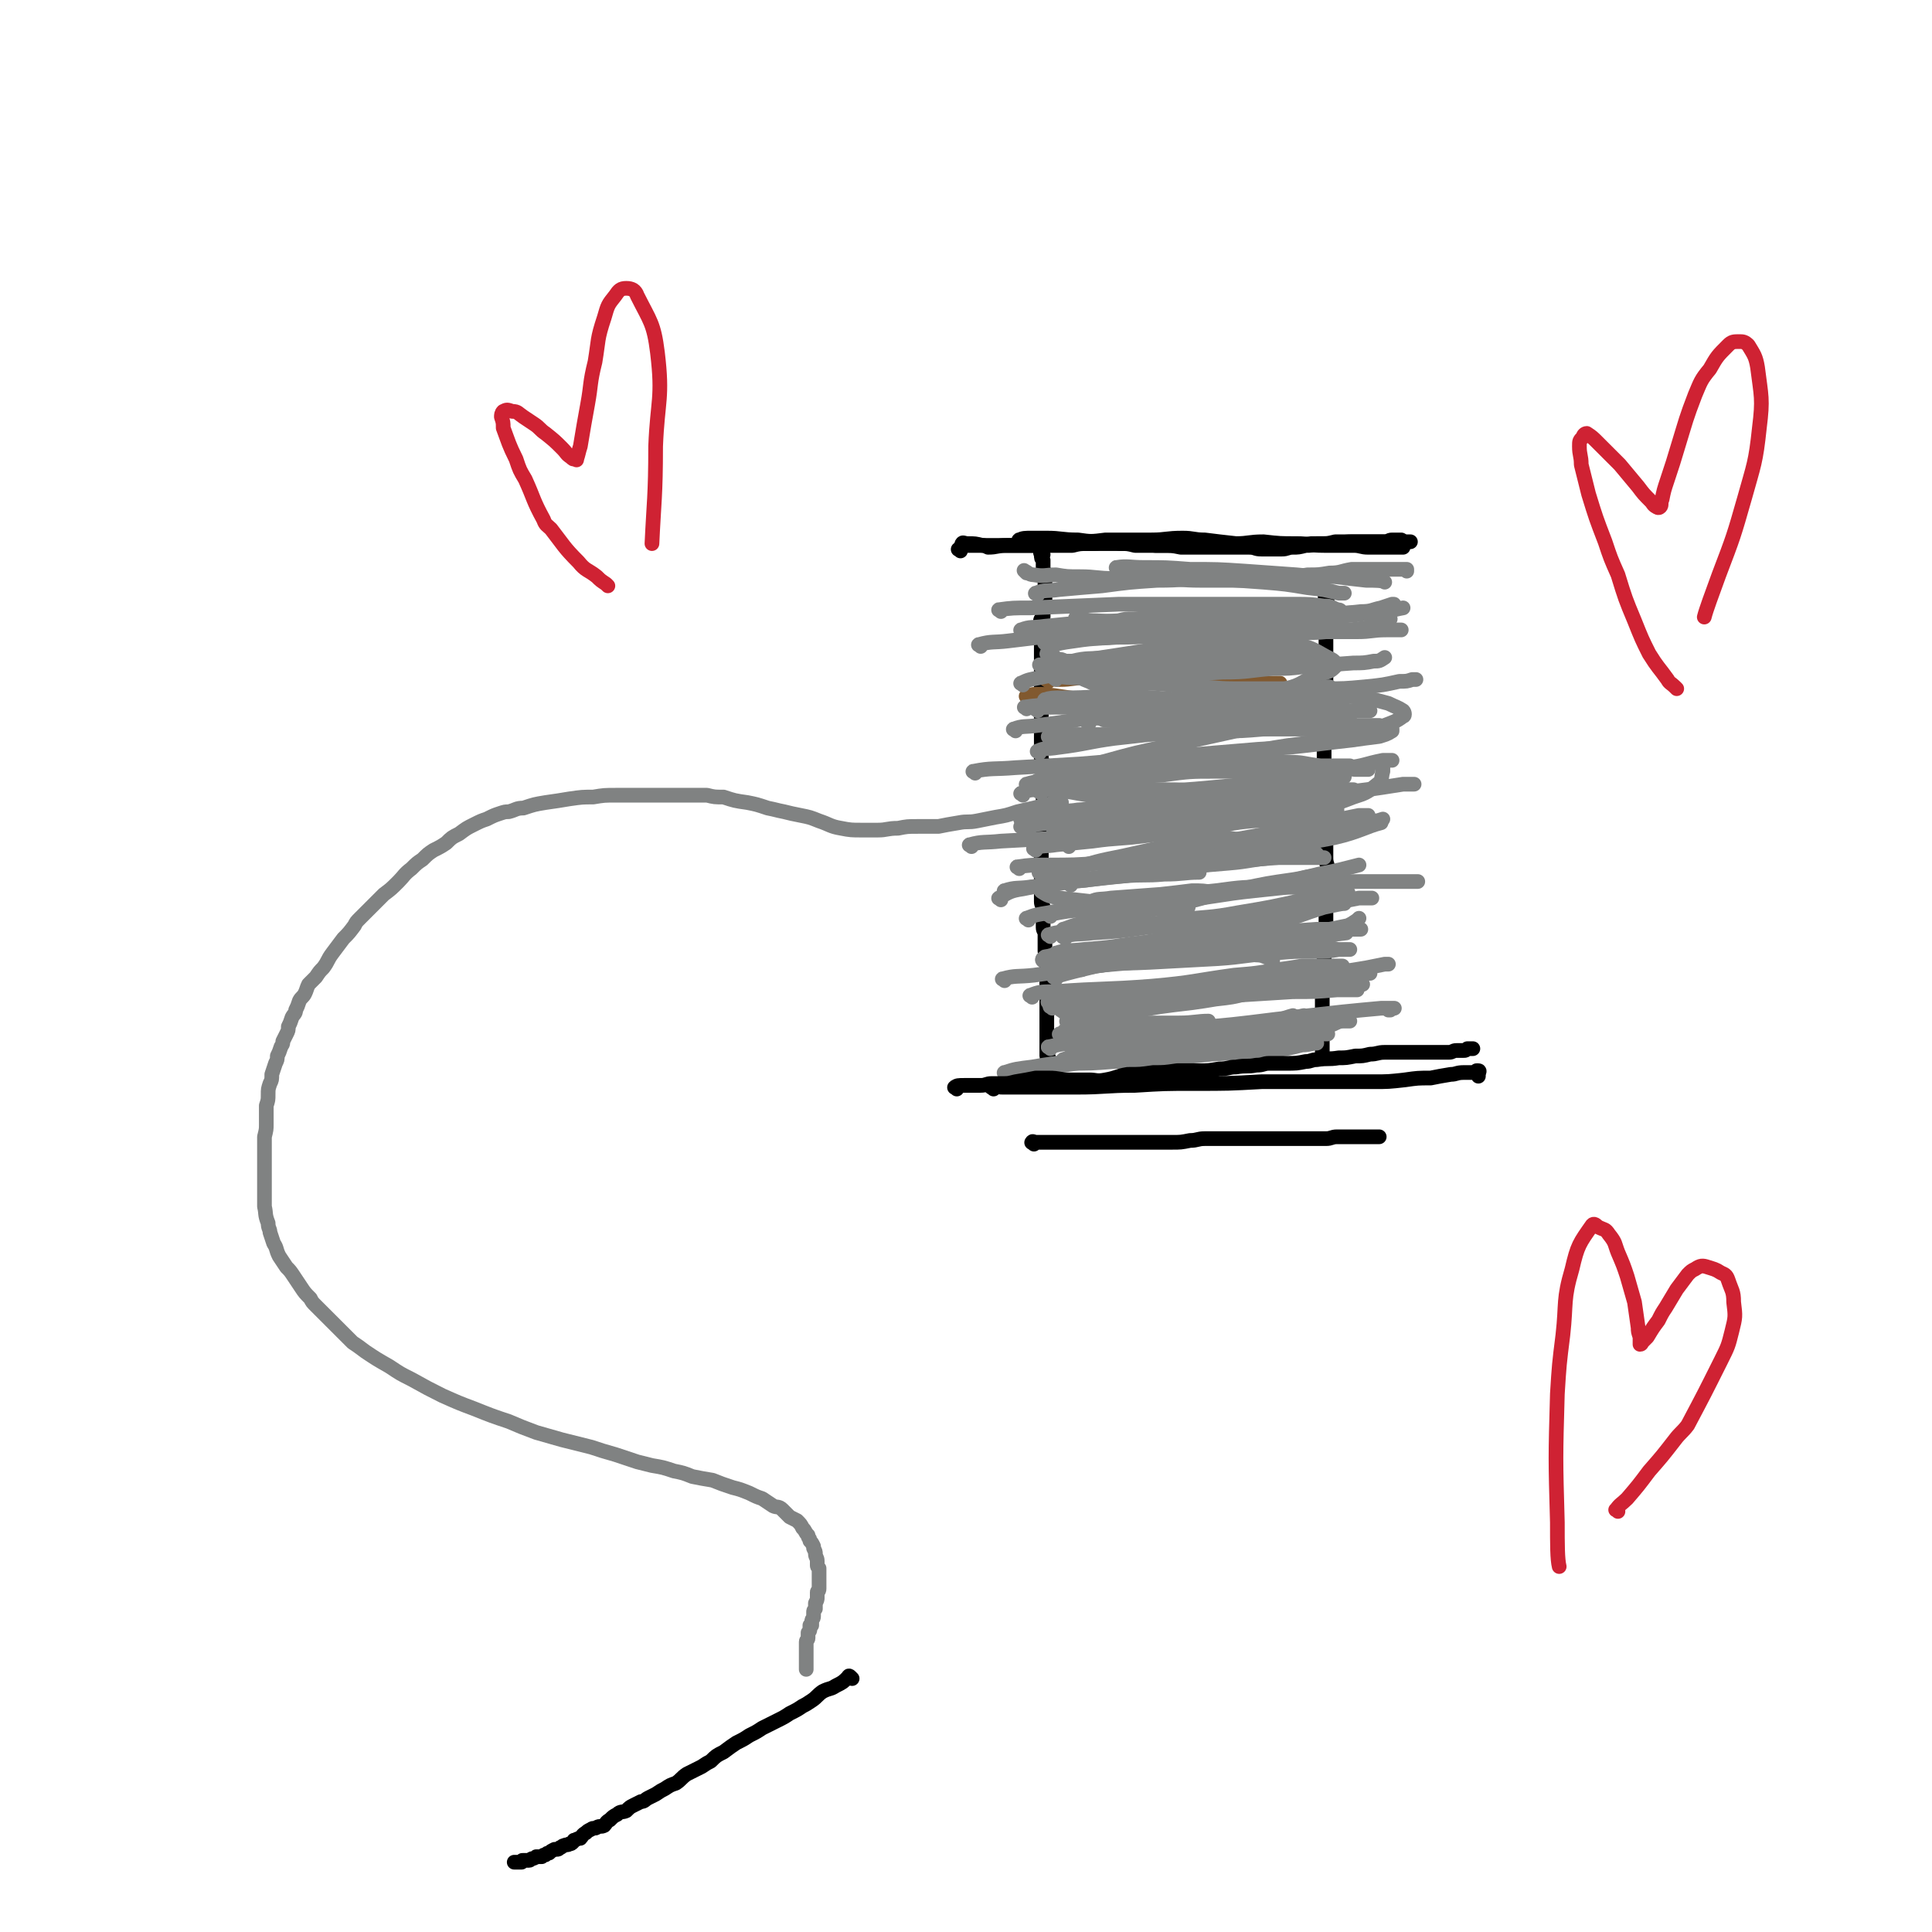 <svg viewBox='0 0 1052 1052' version='1.1' xmlns='http://www.w3.org/2000/svg' xmlns:xlink='http://www.w3.org/1999/xlink'><g fill='none' stroke='#000000' stroke-width='8' stroke-linecap='round' stroke-linejoin='round'><path d='M523,300c-1,-1 -2,-1 -1,-1 1,-1 2,-2 4,-2 1,0 1,0 3,0 3,0 3,0 6,0 4,0 4,0 7,0 3,0 3,0 6,0 2,0 2,0 4,0 3,0 3,0 6,0 4,0 4,0 8,0 2,0 2,0 5,0 3,0 3,0 6,0 3,0 3,0 7,0 4,-1 4,-1 9,-1 4,0 4,0 9,-1 4,0 4,0 8,1 4,0 4,0 8,1 4,0 4,0 8,0 4,0 4,0 7,0 5,0 5,0 10,1 3,0 3,0 7,0 2,0 2,0 3,0 4,0 4,0 8,0 4,0 4,0 8,0 3,0 3,0 6,0 2,0 2,0 5,0 4,0 3,1 7,1 2,0 2,0 5,0 3,0 3,0 6,0 3,0 3,-1 6,-1 3,0 3,0 7,-1 3,0 3,0 6,-1 1,0 1,0 3,0 3,0 3,0 7,-1 2,0 2,0 4,0 2,0 2,0 4,0 2,0 2,0 4,0 2,0 2,0 3,0 2,0 2,0 4,0 2,0 2,0 3,0 1,0 1,0 2,0 2,0 2,0 4,0 1,0 1,-1 3,-1 0,0 1,0 1,0 1,0 1,0 2,0 1,0 2,0 2,0 '/><path d='M568,302c-1,-1 -1,-2 -1,-1 -1,0 0,0 0,1 0,2 0,2 1,3 0,1 0,1 0,2 0,1 0,2 0,2 0,2 1,2 1,3 0,1 0,1 0,2 0,1 0,1 0,2 0,0 0,0 0,0 0,1 0,1 0,3 0,0 0,0 0,1 0,2 0,2 0,3 0,0 0,0 0,1 0,1 0,1 0,2 0,0 0,0 0,1 0,1 -1,1 -1,2 0,0 0,1 0,1 0,1 0,1 0,1 0,1 0,1 0,2 0,0 0,0 0,1 0,0 0,0 0,1 0,0 0,0 0,1 0,1 -1,0 -1,1 -1,1 0,2 0,3 0,0 0,0 0,1 0,1 0,1 0,1 0,1 0,1 0,2 0,0 0,0 0,1 0,0 0,0 0,0 0,1 0,1 0,1 0,1 0,1 0,1 0,1 0,1 0,2 0,1 0,1 0,3 0,0 0,0 0,0 0,1 0,1 0,2 0,0 0,0 0,0 0,1 0,1 0,3 0,0 0,0 0,1 0,1 0,1 0,2 0,0 0,0 0,1 0,1 0,1 0,2 0,1 0,1 0,2 0,0 0,0 0,1 0,2 0,2 0,4 0,1 0,1 0,2 0,1 0,1 0,3 0,0 0,0 0,1 0,2 0,2 0,4 0,1 0,1 0,2 0,0 0,0 0,1 0,1 0,1 0,3 0,0 0,0 0,1 0,1 0,1 0,2 0,1 0,1 0,2 0,1 0,1 0,2 0,1 0,1 0,2 0,0 0,0 0,1 0,1 0,1 0,2 0,1 0,1 0,2 0,1 0,1 0,2 0,0 0,0 0,1 0,1 0,1 0,2 0,1 0,1 0,2 0,0 0,0 0,1 0,1 0,1 0,2 0,0 0,0 0,1 0,1 0,1 0,2 0,1 0,1 0,1 1,1 1,1 1,3 0,0 0,0 0,1 0,1 0,1 0,3 0,0 0,0 0,1 0,1 0,1 0,2 0,2 0,2 0,4 0,2 0,2 0,3 0,2 0,2 0,4 0,1 0,1 0,3 0,2 0,2 0,3 0,2 0,2 0,3 0,2 0,2 0,4 0,1 0,1 0,3 0,1 0,1 0,2 0,2 -1,2 -1,3 0,2 0,2 0,3 0,1 0,1 0,2 0,2 0,2 0,3 0,2 0,2 0,3 0,2 0,2 0,4 0,1 0,1 0,3 0,2 0,2 0,3 0,2 0,2 0,4 0,1 0,1 0,3 0,2 0,2 0,4 0,1 0,1 0,3 0,2 1,2 1,3 0,2 0,2 0,4 0,2 0,2 0,4 0,1 0,1 0,3 0,2 1,2 1,3 0,2 0,2 0,4 0,1 0,2 0,3 0,1 0,1 0,3 1,1 1,1 1,3 0,2 0,2 0,3 0,1 0,1 0,2 0,2 0,2 0,3 0,1 0,1 0,2 0,2 0,2 0,3 0,1 0,1 0,2 0,1 0,1 0,3 0,1 0,1 0,2 0,1 0,1 0,2 0,2 0,2 0,3 0,1 0,1 0,3 0,0 0,0 0,1 0,1 0,1 0,3 0,1 0,1 0,2 0,1 0,1 0,2 0,1 0,1 0,2 0,1 0,1 0,2 0,1 0,1 0,3 0,1 0,1 0,1 0,1 0,1 0,2 0,1 0,1 0,2 0,1 0,1 0,3 0,1 0,1 0,2 0,0 0,0 0,1 0,1 1,1 1,1 0,1 0,1 0,2 0,1 0,1 0,1 0,1 1,0 1,1 1,1 0,1 0,2 0,0 0,0 0,0 0,1 0,1 0,1 0,1 1,1 1,1 0,1 0,1 0,1 '/><path d='M563,623c-1,-1 -2,-1 -1,-1 0,-1 1,0 2,0 2,0 2,0 3,0 2,0 2,0 4,0 2,0 2,0 4,0 2,0 2,0 4,0 2,0 2,0 5,0 2,0 2,0 4,0 2,0 2,0 5,0 3,0 3,0 5,0 5,0 5,0 10,0 4,0 4,0 8,0 3,0 3,0 7,0 3,0 3,0 6,0 4,0 4,0 9,0 5,0 5,0 10,-1 4,0 4,-1 8,-1 3,0 3,0 6,0 3,0 3,0 6,0 3,0 3,0 6,0 4,0 4,0 7,0 3,0 3,0 7,0 3,0 3,0 7,0 3,0 3,0 6,0 4,0 4,0 8,0 3,0 3,0 7,0 3,0 3,0 6,0 3,0 3,-1 6,-1 3,0 3,0 6,0 2,0 2,0 5,0 2,0 2,0 4,0 1,0 1,0 3,0 1,0 1,0 2,0 1,0 1,0 2,0 1,0 1,0 1,0 '/><path d='M723,325c-1,-1 -1,-2 -1,-1 -1,1 0,2 0,5 0,7 0,7 0,14 0,7 0,7 0,13 0,6 0,6 0,13 0,4 0,4 -1,8 0,6 0,6 0,12 0,4 0,4 0,8 0,4 0,4 0,8 0,4 0,4 0,8 0,3 0,3 0,7 0,5 0,5 0,10 0,5 1,5 1,9 0,3 0,3 0,5 0,4 0,4 0,8 0,3 0,3 0,6 0,4 0,4 0,8 0,3 0,3 1,6 0,3 0,3 0,6 0,3 0,3 0,6 0,2 0,2 0,3 0,3 0,3 0,6 -1,1 -1,1 -1,3 0,1 0,1 0,3 0,2 0,2 0,3 0,2 0,2 0,4 0,1 0,1 0,3 0,1 0,1 0,3 0,1 0,1 0,3 0,2 -1,1 -1,3 0,2 0,2 0,4 0,1 0,1 0,3 -1,2 -1,2 -1,4 0,1 0,1 0,2 0,2 0,2 0,3 0,2 0,2 0,4 0,2 0,2 0,3 0,2 0,2 0,4 0,1 0,1 0,2 0,2 0,2 0,5 0,1 0,1 0,2 0,1 0,1 0,2 0,2 0,2 0,4 0,1 0,1 0,2 0,2 0,2 0,4 0,1 0,1 0,2 0,1 0,1 0,2 0,1 0,1 0,2 0,1 0,1 0,2 0,1 0,2 0,2 0,1 -1,0 -1,0 '/></g>
<g fill='none' stroke='#81592F' stroke-width='8' stroke-linecap='round' stroke-linejoin='round'><path d='M571,371c-1,-1 -2,-1 -1,-1 2,-1 3,0 7,0 7,0 7,-1 14,-1 4,0 4,0 9,0 9,-1 9,-1 18,-1 6,-1 6,-1 13,-1 9,0 10,0 19,0 7,0 7,1 15,2 5,0 5,0 9,1 3,0 3,1 7,1 3,1 3,1 6,1 3,0 3,0 6,0 1,0 1,0 3,0 0,0 1,0 1,0 '/><path d='M560,380c-1,-1 -2,-1 -1,-1 3,-1 4,-1 8,-1 12,1 12,2 25,3 9,0 9,-1 18,-1 10,0 10,1 19,1 8,0 8,0 15,0 7,1 7,2 14,2 6,0 6,0 11,0 4,0 4,0 9,0 4,0 4,-1 7,-1 3,0 3,0 6,0 2,0 2,0 3,0 1,1 2,1 2,2 '/></g>
<g fill='none' stroke='#808282' stroke-width='8' stroke-linecap='round' stroke-linejoin='round'><path d='M572,357c-1,-1 -1,-1 -1,-1 -1,-1 -1,0 -1,0 0,0 1,0 2,0 2,1 2,2 4,3 2,0 2,0 4,1 6,0 6,0 13,0 8,0 8,1 16,1 11,1 11,0 22,1 6,1 6,2 13,2 9,0 9,0 19,-1 7,-1 7,-2 14,-3 4,0 4,0 8,0 2,0 2,0 3,0 2,0 2,0 5,0 1,0 1,0 1,0 1,0 1,0 1,0 '/><path d='M575,370c-1,-1 -2,-1 -1,-1 4,-1 5,0 10,0 7,0 7,1 14,1 12,1 12,1 24,2 13,0 13,1 27,2 12,0 12,1 23,1 9,0 9,0 18,0 5,0 5,0 10,0 5,0 5,0 10,0 3,0 3,0 7,0 3,0 3,-1 5,-1 1,0 1,0 2,0 '/><path d='M570,382c-1,-1 -2,-1 -1,-1 3,-1 4,-1 9,-1 18,0 18,-1 35,-1 15,1 15,1 30,2 15,1 15,1 31,2 14,1 13,2 27,3 10,1 10,1 20,1 7,0 7,0 15,0 3,0 3,0 7,0 1,0 1,0 1,0 1,0 1,0 2,0 '/><path d='M572,402c-1,-1 -2,-1 -1,-1 3,-1 4,-1 9,-1 13,0 13,0 26,0 15,-1 15,-1 30,-1 15,0 15,0 29,-1 11,0 11,0 23,-1 9,-1 9,-1 17,-1 6,-1 6,0 12,-1 5,0 5,0 9,0 2,0 2,0 5,0 1,0 1,0 3,0 1,0 1,0 2,0 '/><path d='M566,410c-1,-1 -2,-1 -1,-1 4,-2 5,-1 11,-2 16,-2 16,-3 31,-5 9,-1 9,-1 18,-2 15,-1 15,-1 30,-2 14,0 14,0 28,-1 8,0 8,0 15,0 10,0 10,0 19,0 4,0 4,1 9,1 0,0 0,0 1,0 '/><path d='M593,394c-1,-1 -2,-1 -1,-1 3,-2 4,-2 8,-2 14,-1 14,-1 27,-1 13,-1 13,-1 27,-1 11,0 11,1 23,1 9,0 9,0 18,1 6,0 6,0 12,0 4,0 4,0 7,-1 1,0 2,0 2,0 '/><path d='M565,387c-1,-1 -2,-1 -1,-1 4,-1 5,-1 10,-1 9,0 9,0 17,-1 12,0 12,0 23,0 13,1 13,1 26,3 5,0 5,0 11,1 14,1 14,1 27,2 13,1 13,1 26,3 8,0 8,1 16,1 10,1 10,1 19,1 6,0 8,0 12,0 '/><path d='M560,428c-1,-1 -2,-1 -1,-1 6,-2 7,-1 14,-2 22,-3 21,-4 43,-6 16,-2 16,-1 32,-2 11,-1 11,0 23,-1 15,0 15,-1 30,-1 9,0 9,1 18,2 4,0 4,0 9,0 3,0 3,0 6,0 0,0 0,0 1,0 0,0 0,0 0,0 '/><path d='M557,433c-1,-1 -2,-1 -1,-1 4,-2 5,-2 11,-2 17,-1 17,0 35,0 16,0 16,0 32,0 9,0 9,0 19,1 17,1 17,1 33,4 7,0 7,1 14,2 7,1 7,1 15,2 3,1 3,1 7,2 0,0 1,0 1,0 '/><path d='M567,432c-1,-1 -2,-1 -1,-1 4,-2 5,-2 11,-3 11,-2 12,-2 23,-3 16,-2 16,-2 33,-3 15,-2 15,-2 29,-2 9,0 9,0 17,0 14,0 14,0 29,1 6,0 6,0 12,1 3,0 3,0 6,0 0,0 0,0 0,0 '/><path d='M618,419c-1,-1 -2,-1 -1,-1 6,-1 8,0 16,0 17,0 17,1 34,1 13,0 13,-1 26,-1 14,0 14,0 28,0 8,0 8,0 17,1 4,0 4,0 7,0 '/><path d='M575,453c-1,-1 -2,-1 -1,-1 5,-2 6,-2 13,-2 20,-2 20,-1 41,-2 16,-2 16,-2 31,-3 14,-1 14,-1 28,-2 12,-1 12,-1 23,-1 9,-1 12,-1 18,-1 '/><path d='M564,463c-1,-1 -2,-1 -1,-1 5,-2 6,-1 12,-2 10,-1 10,-1 20,-2 14,-2 14,-1 29,-3 17,-2 17,-2 34,-5 12,-1 12,-2 24,-3 17,-1 23,-1 35,-1 '/><path d='M545,490c-1,-1 -2,-1 -1,-1 5,-3 6,-4 13,-5 24,-5 24,-4 48,-7 20,-3 20,-3 41,-5 11,-1 11,-1 23,-2 12,-1 12,-2 24,-3 12,0 12,0 23,0 3,0 3,0 5,0 '/><path d='M572,499c-1,-1 -2,-1 -1,-1 10,-2 11,-2 22,-3 26,-3 26,-2 52,-5 19,-2 19,-3 38,-5 19,-2 19,-2 38,-4 12,-1 12,-1 25,-1 9,0 9,0 18,0 3,0 3,0 6,0 1,0 1,0 2,0 '/><path d='M580,511c-1,-1 -2,-1 -1,-1 7,-2 8,-1 16,-2 15,-1 15,-1 29,-3 20,-2 20,-2 39,-4 15,-2 15,-2 31,-5 13,-2 13,-2 26,-4 10,-1 10,-1 20,-3 3,0 6,0 7,0 '/><path d='M576,520c-1,-1 -2,-1 -1,-1 6,-2 7,-1 15,-2 13,-1 13,-1 26,-3 19,-2 19,-2 37,-4 18,-1 18,-1 36,-2 14,-1 14,-1 28,-2 9,0 9,0 17,0 3,0 3,0 6,0 0,0 0,0 1,0 '/><path d='M569,523c-1,-1 -2,-1 -1,-1 6,-1 7,-1 15,-1 24,-1 24,-1 49,-2 16,0 16,0 33,-1 14,-1 14,-1 28,-2 12,0 12,-1 24,0 5,0 9,0 11,1 '/><path d='M573,528c-1,-1 -2,-1 -1,-1 5,-2 6,-2 12,-2 21,-1 21,0 42,-1 19,-1 19,-1 37,-2 15,-1 15,-2 30,-3 12,-1 12,-1 23,-1 7,0 7,0 13,-1 2,0 2,0 5,0 0,0 0,0 1,0 '/><path d='M573,549c-1,-1 -2,-1 -1,-1 5,-2 6,-1 13,-2 13,-1 13,-1 26,-2 19,-3 18,-3 37,-5 18,-3 18,-2 37,-5 9,-1 9,-1 18,-2 9,-2 9,-1 18,-2 11,-1 11,-1 23,-3 5,-1 5,-1 10,-2 1,0 1,0 2,0 '/><path d='M579,551c-1,-1 -2,-1 -1,-1 5,-2 6,-2 12,-2 23,-2 23,-1 46,-3 18,-1 18,-2 36,-3 16,-1 16,-1 32,-2 12,0 12,0 24,-1 5,0 9,0 11,0 '/><path d='M581,562c-1,-1 -2,-1 -1,-1 7,-1 8,0 17,0 25,0 25,1 50,0 16,0 16,-1 32,-2 17,-1 17,-1 34,-2 8,-1 8,-1 16,-1 3,0 3,0 5,0 1,0 1,0 1,0 '/><path d='M580,578c-1,-1 -2,-1 -1,-1 5,-2 6,-2 13,-2 22,-1 22,-1 44,-2 10,0 10,0 21,-1 11,-1 11,-1 21,-3 18,-3 18,-2 36,-7 10,-3 11,-4 20,-8 '/><path d='M589,528c-1,-1 -1,-1 -1,-1 -3,-1 -3,-2 -5,-2 -8,-1 -9,0 -15,-2 -1,0 0,-1 1,-2 11,-1 12,0 23,-1 11,-1 11,-1 22,-2 22,-1 22,-1 45,-2 17,-1 17,-1 34,-3 15,-2 22,-3 30,-4 '/><path d='M571,522c-1,-1 -2,-1 -1,-1 6,-2 7,-1 14,-2 23,-3 23,-3 46,-7 18,-4 17,-4 35,-8 17,-3 17,-2 34,-6 15,-4 21,-7 30,-9 '/><path d='M555,473c-1,-1 -2,-1 -1,-1 7,-1 8,-1 16,-1 15,0 15,0 29,-1 14,0 14,0 28,-1 10,-1 10,-1 21,-3 19,-2 19,-2 38,-4 21,-3 21,-2 41,-6 13,-3 17,-6 25,-8 '/><path d='M529,461c-1,-1 -2,-1 -1,-1 7,-2 8,-1 17,-2 19,-1 19,-1 37,-2 22,-2 22,-1 43,-3 16,-1 16,-1 31,-4 28,-3 28,-3 55,-8 13,-2 13,-2 26,-7 6,-2 7,-2 13,-7 3,-2 2,-4 3,-7 0,-1 0,-1 0,-2 '/><path d='M531,421c-1,-1 -2,-1 -1,-1 10,-2 11,-1 23,-2 17,-1 17,-1 35,-2 24,-2 24,-2 49,-4 24,-2 24,-2 48,-4 17,-1 17,-1 34,-3 8,-1 8,-1 17,-2 7,-1 7,-1 15,-2 3,-1 4,-1 7,-3 0,0 0,-1 0,-1 '/><path d='M553,398c-1,-1 -2,-1 -1,-1 5,-2 6,-1 13,-2 16,-2 16,-2 32,-5 22,-3 22,-3 44,-6 22,-3 22,-3 44,-6 18,-2 18,-1 36,-3 11,0 11,0 22,-1 10,-1 10,-1 19,-3 4,0 4,0 7,-1 1,0 2,0 2,0 '/><path d='M594,371c-1,-1 -2,-1 -1,-1 7,-2 8,-1 16,-2 12,-1 12,-1 25,-2 16,0 16,1 32,0 14,0 14,-1 27,-2 9,0 9,0 17,-1 13,-1 13,-1 27,-2 5,0 6,0 11,-1 3,0 3,0 6,-2 0,0 0,0 0,0 '/><path d='M557,373c-1,-1 -2,-1 -1,-1 4,-2 5,-2 10,-3 19,-4 19,-4 37,-7 16,-2 16,-3 32,-5 14,-1 14,0 28,-2 11,0 11,-1 22,-1 9,-1 9,0 19,1 6,1 5,1 11,3 1,0 2,0 3,0 '/><path d='M587,338c-1,-1 -2,-2 -1,-1 4,0 5,1 11,1 17,1 17,0 33,0 15,0 15,0 30,-1 14,0 14,0 29,-1 14,0 14,-1 28,-1 14,0 14,1 27,-1 10,0 14,-2 20,-3 '/><path d='M557,344c-1,-1 -2,-1 -1,-1 5,-2 6,-1 13,-2 20,-2 20,-2 40,-3 4,-1 4,-1 8,-1 43,-2 43,-3 86,-4 12,-1 12,0 25,1 9,0 9,-1 17,0 4,0 4,1 9,2 1,0 2,0 3,1 '/><path d='M570,351c-1,-1 -2,-1 -1,-1 5,-2 6,-2 13,-2 13,-1 13,0 26,-1 17,0 17,-1 35,-1 16,-1 16,-1 33,-1 18,0 18,-1 36,-1 14,0 14,0 27,0 8,0 8,-1 16,-1 3,0 3,0 6,0 1,0 2,0 2,0 '/><path d='M585,361c-1,-1 -2,-1 -1,-1 8,-2 9,-1 19,-2 22,-2 22,-2 44,-5 16,-2 16,-2 32,-5 13,-1 13,-2 26,-3 12,-1 12,0 24,-2 7,0 7,0 14,-1 5,-1 6,-2 9,-2 '/><path d='M573,353c-1,-1 -2,-1 -1,-1 5,-2 6,-2 13,-3 13,-2 14,-1 27,-3 16,-2 16,-3 31,-6 14,-2 14,-2 29,-3 13,-1 13,-1 26,-2 12,0 12,0 24,-1 10,0 10,0 19,-1 6,0 6,-1 11,-2 3,-1 3,-1 6,-2 0,0 0,0 1,0 '/><path d='M609,310c-1,-1 -2,-1 -1,-1 6,-1 7,0 15,0 12,0 12,0 25,1 15,0 15,0 30,1 14,1 14,1 28,2 10,1 10,1 21,1 8,1 8,1 17,2 5,0 9,0 10,1 '/><path d='M565,324c-1,-1 -2,-1 -1,-1 5,-2 6,-1 13,-2 11,-1 11,-1 23,-2 15,-2 15,-2 30,-3 15,0 15,-1 30,-1 14,1 14,1 28,2 12,1 12,1 24,3 9,1 9,1 17,3 2,0 2,0 3,0 '/><path d='M545,333c-1,-1 -2,-1 -1,-1 7,-1 8,-1 17,-1 24,-1 24,-1 48,-2 20,0 20,0 39,0 17,0 17,0 33,0 12,0 12,0 25,0 7,0 7,0 15,1 3,0 3,0 7,2 1,0 2,0 2,1 '/><path d='M534,352c-1,-1 -2,-1 -1,-1 7,-2 8,-1 16,-2 25,-3 25,-3 51,-6 12,-2 12,-2 24,-3 14,-1 14,0 29,-1 16,0 16,0 32,0 13,0 13,0 26,1 7,0 7,1 14,2 2,0 2,-1 4,0 1,0 1,0 1,1 0,0 0,0 0,0 '/><path d='M559,386c-1,-1 -2,-1 -1,-1 7,-1 8,-1 17,-1 25,0 25,0 49,-1 19,0 19,-1 37,-1 14,0 14,0 28,0 10,0 10,1 20,1 7,1 7,1 13,2 '/><path d='M560,451c-1,-1 -2,-1 -1,-1 10,-2 11,-2 22,-3 28,-3 28,-4 55,-7 23,-3 23,-2 46,-5 17,-2 17,-3 33,-5 9,0 9,0 18,0 2,0 2,0 4,0 '/><path d='M567,476c-1,-1 -2,-1 -1,-1 10,-3 11,-2 23,-4 28,-4 28,-5 56,-9 23,-4 23,-4 45,-8 16,-3 16,-3 31,-6 9,-2 9,-2 19,-4 2,0 4,0 5,0 '/><path d='M582,461c-1,-1 -2,-1 -1,-1 4,-2 5,-2 11,-3 13,-2 13,-2 26,-3 20,-3 20,-3 41,-6 15,-2 16,-2 31,-4 10,-1 10,-1 21,-2 4,-1 6,-1 8,-1 '/><path d='M576,444c-1,-1 -2,-1 -1,-1 5,-2 6,-1 12,-2 12,-1 12,0 24,-1 9,-1 9,-2 19,-3 17,-2 17,-2 34,-4 16,-2 16,-2 32,-4 11,-1 11,-1 23,-3 5,-1 5,-1 11,-3 1,0 1,0 2,0 '/><path d='M557,451c-1,-1 -2,-1 -1,-1 7,-2 8,-1 16,-2 26,-2 26,-1 53,-4 21,-2 21,-3 41,-6 14,-2 14,-3 28,-5 8,-1 8,-2 16,-2 4,-1 4,0 8,0 1,0 2,0 2,0 '/><path d='M557,447c-1,-1 -2,-1 -1,-1 7,-2 8,-1 16,-2 22,-2 22,-2 43,-3 17,-1 17,-1 33,-2 17,-1 17,0 35,-1 8,-1 14,-2 16,-2 '/><path d='M583,482c-1,-1 -2,-1 -1,-1 4,-2 5,-1 11,-2 28,-3 28,-3 55,-7 24,-3 23,-3 47,-5 11,-1 19,-2 22,-2 '/><path d='M576,526c-1,-1 -2,-1 -1,-1 6,-1 7,-1 14,-1 17,-1 17,0 33,-2 21,-1 21,-2 43,-4 19,-3 19,-3 39,-6 14,-2 20,-3 29,-4 '/><path d='M547,534c-1,-1 -2,-1 -1,-1 7,-2 8,-1 17,-2 29,-4 29,-4 58,-9 21,-3 21,-3 42,-7 17,-3 17,-4 34,-6 9,-1 9,-1 18,-1 5,0 5,0 10,0 0,0 0,0 0,-1 0,0 0,0 0,0 '/><path d='M562,543c-1,-1 -2,-1 -1,-1 5,-2 6,-2 13,-2 27,-2 27,-1 53,-3 23,-2 23,-3 45,-6 12,-1 12,-1 24,-3 7,-1 7,-1 13,-2 11,0 16,0 22,0 '/><path d='M582,557c-1,-1 -2,-1 -1,-1 9,-3 10,-2 20,-4 16,-3 16,-3 32,-5 22,-4 22,-4 43,-7 16,-3 16,-4 33,-6 11,-2 11,-2 22,-3 7,-1 10,-1 15,-1 '/><path d='M585,572c-1,-1 -2,-1 -1,-1 18,-2 19,-1 38,-3 19,-2 19,-2 38,-5 15,-2 15,-3 31,-6 9,-2 15,-3 19,-4 '/><path d='M575,533c-1,-1 -2,-1 -1,-1 10,-3 11,-3 23,-6 22,-3 22,-3 44,-6 21,-3 21,-3 42,-7 15,-2 15,-3 31,-5 10,-2 10,-2 20,-4 2,-1 2,-1 5,-3 0,0 1,-1 1,-1 '/><path d='M572,510c-1,-1 -2,-1 -1,-1 6,-2 7,-1 15,-2 8,-1 8,0 17,-1 19,-2 19,-2 38,-5 17,-2 17,-1 33,-4 18,-3 18,-3 36,-7 12,-2 22,-4 24,-4 '/><path d='M580,507c-1,-1 -2,-1 -1,-1 8,-3 9,-3 19,-5 23,-5 23,-4 45,-9 17,-4 16,-5 33,-8 14,-3 14,-3 28,-5 7,-1 7,-2 14,-2 5,-1 5,0 10,0 1,0 1,0 1,0 1,0 0,0 0,0 '/><path d='M560,501c-1,-1 -2,-1 -1,-1 5,-2 6,-2 12,-3 10,-2 10,-2 19,-3 17,-3 17,-3 34,-5 19,-2 19,-2 38,-4 15,-2 15,-2 31,-2 13,0 13,0 25,2 6,1 7,3 11,5 '/><path d='M572,547c-1,-1 -2,-2 -1,-1 6,0 7,1 14,1 25,-1 25,-3 50,-5 20,-2 20,-2 41,-4 11,0 11,0 22,-1 11,0 11,-1 22,-1 11,0 15,0 22,0 '/><path d='M572,571c-1,-1 -2,-1 -1,-1 9,-2 10,-2 21,-3 28,-3 28,-3 55,-7 24,-2 24,-2 48,-5 18,-2 18,-2 36,-4 10,-1 10,-1 21,-2 4,0 5,0 7,0 1,0 -1,0 -2,1 -1,0 -1,0 -1,0 '/><path d='M565,584c-1,-1 -2,-1 -1,-1 6,-2 7,-2 15,-3 27,-4 27,-3 54,-7 20,-3 20,-4 39,-6 18,-3 18,-2 36,-4 8,0 13,0 15,0 '/><path d='M612,577c-1,-1 -1,-2 -1,-1 -6,0 -6,1 -11,2 -9,1 -9,1 -18,1 -3,0 -5,0 -5,0 0,0 2,0 3,0 14,0 14,0 27,-1 17,0 17,-1 33,-2 10,-1 10,-1 20,-2 16,-1 16,-1 32,-2 9,-1 9,-1 17,-3 4,0 5,-1 8,-1 '/><path d='M548,585c-1,-1 -2,-1 -1,-1 6,-2 7,-2 15,-3 17,-3 17,-2 33,-5 23,-4 23,-4 45,-8 21,-5 21,-4 43,-9 10,-2 17,-5 21,-6 '/><path d='M584,525c-1,-1 -1,-1 -1,-1 -4,-2 -4,-1 -7,-2 -1,0 -1,-1 -1,-1 9,-2 10,-1 19,-2 16,-2 16,-2 32,-5 16,-2 16,-2 32,-5 19,-3 19,-3 37,-7 13,-3 13,-4 26,-8 5,-1 9,-2 11,-2 '/><path d='M614,496c-1,-1 -1,-1 -1,-1 -3,-2 -4,-1 -6,-2 -1,0 -1,-2 0,-2 6,-1 7,0 14,-1 14,0 14,0 29,-2 18,-2 18,-2 36,-5 16,-3 16,-3 32,-7 11,-2 14,-3 22,-5 '/><path d='M642,463c-1,-1 -2,-1 -1,-1 7,-2 8,-1 17,-2 22,-2 22,-2 45,-5 9,-1 9,-1 19,-3 13,-2 13,-2 26,-5 2,0 2,0 5,-1 '/><path d='M615,448c-1,-1 -2,-1 -1,-1 6,-1 7,0 14,-1 24,-2 24,-2 49,-6 25,-3 25,-4 50,-8 18,-2 18,-2 37,-5 3,0 3,0 6,0 '/><path d='M618,434c-1,-1 -2,-1 -1,-1 19,-3 20,-2 41,-4 22,-2 22,-2 45,-5 15,-3 15,-3 31,-6 9,-1 9,-2 19,-4 2,0 4,0 5,0 '/><path d='M595,418c-1,-1 -2,-1 -1,-1 10,-1 11,0 23,-1 23,-1 23,-1 45,-4 20,-2 19,-3 39,-6 16,-2 16,-2 32,-5 10,-2 10,-3 21,-6 5,-2 6,-2 10,-5 1,0 1,-2 0,-3 -3,-2 -4,-2 -8,-4 -11,-3 -11,-3 -23,-4 -19,-2 -19,-2 -37,-2 -19,0 -19,0 -38,2 -15,2 -15,2 -30,5 -13,2 -13,2 -26,5 -2,0 -4,0 -5,1 0,0 2,1 4,2 9,1 9,0 18,1 18,1 18,2 36,2 18,0 18,0 36,0 15,-1 15,-1 30,-3 5,0 5,0 11,-1 1,0 3,-1 3,-1 0,-2 -2,-3 -4,-3 -14,-3 -14,-4 -28,-5 -24,-1 -24,0 -48,0 -28,1 -28,2 -57,3 -12,0 -12,0 -23,0 -5,0 -5,0 -9,0 -1,0 -3,0 -2,0 8,0 10,0 19,-1 19,0 19,0 37,-2 19,-1 19,-1 38,-3 21,-2 21,0 42,-4 9,-2 9,-4 18,-8 5,-1 6,-1 9,-4 1,-1 0,-3 -2,-4 -10,-5 -10,-7 -22,-8 -18,-4 -18,-2 -37,-2 -20,1 -20,3 -40,5 -19,3 -19,3 -39,6 -8,1 -8,1 -16,2 -3,0 -5,0 -5,0 0,0 3,1 5,1 12,0 12,0 23,0 20,0 20,1 41,1 13,0 13,-1 27,-1 17,0 17,0 35,-1 5,0 5,0 11,-1 0,0 1,0 1,0 -5,-2 -6,-2 -11,-3 -18,-1 -18,-2 -35,-1 -19,0 -19,1 -38,3 -13,1 -13,1 -25,3 -4,1 -4,1 -8,2 -2,1 -5,1 -4,3 1,2 3,2 7,4 14,5 14,4 29,9 10,3 10,3 20,5 14,4 14,4 28,7 4,1 6,1 9,2 1,1 -1,1 -3,2 -2,0 -2,1 -5,1 -18,4 -18,4 -36,8 -19,4 -19,4 -37,9 -12,3 -12,3 -23,6 -6,2 -6,2 -12,4 -1,1 -2,1 -2,2 1,1 2,1 5,2 9,2 9,1 19,3 13,2 13,3 27,4 21,3 21,2 42,3 11,1 11,0 23,1 4,0 4,1 7,1 0,0 0,0 0,0 -4,0 -4,0 -9,0 -9,0 -9,0 -18,0 -13,0 -13,-1 -26,0 -11,1 -11,1 -22,3 -7,1 -7,1 -13,3 -1,0 -2,0 -2,1 1,1 2,1 5,2 6,1 6,1 12,2 16,1 16,1 32,3 10,0 10,0 20,1 5,0 5,1 11,1 1,0 3,0 3,0 -1,0 -2,0 -4,0 -10,1 -10,0 -19,2 -13,1 -13,1 -26,3 -9,2 -9,2 -18,4 -15,3 -15,3 -30,8 -6,2 -6,2 -11,5 -2,1 -3,1 -4,3 -1,2 -1,3 1,4 3,2 4,2 9,3 9,1 9,1 18,2 10,1 10,1 20,2 9,0 9,1 18,1 5,0 5,0 9,0 2,0 2,0 4,0 0,0 1,0 1,0 -2,0 -2,0 -4,0 -2,0 -2,0 -4,0 -2,0 -2,0 -4,1 0,0 -1,0 -1,1 0,0 -1,1 0,1 1,1 1,1 3,2 2,0 2,1 5,1 2,0 2,0 4,0 2,0 2,0 4,1 1,1 2,1 3,1 '/><path d='M548,486c-1,-1 -2,-1 -1,-1 6,-2 7,-1 14,-2 11,-1 11,-1 22,-3 14,-1 14,-2 29,-3 11,-1 11,0 22,-1 10,0 11,-1 19,-1 '/><path d='M580,448c-1,-1 -2,-1 -1,-1 5,-2 6,-1 12,-2 12,-1 12,-1 23,-3 14,-2 14,-2 28,-4 13,-3 13,-3 27,-6 10,-1 10,-1 20,-3 7,-2 7,-3 15,-5 2,0 3,0 5,-1 2,-1 2,-1 3,-3 0,0 0,-1 0,-1 '/><path d='M613,399c-1,-1 -2,-1 -1,-1 3,-1 4,-1 9,-1 14,-1 14,0 28,-2 10,-2 10,-3 21,-5 10,-2 10,-2 20,-4 8,-2 8,-1 16,-4 4,-1 6,-3 8,-3 '/><path d='M654,381c-1,-1 -2,-1 -1,-1 3,-2 4,-2 9,-2 16,-1 16,0 32,-1 7,0 7,-1 13,0 11,1 11,1 21,3 1,1 3,2 3,2 '/><path d='M595,492c-1,-1 -2,-1 -1,-1 4,-2 5,-1 11,-2 13,-1 13,-1 27,-2 9,-1 9,-1 17,-2 6,0 6,0 12,1 3,0 3,0 5,1 '/><path d='M586,528c-1,-1 -2,-1 -1,-1 4,-1 5,-1 10,-1 12,-1 11,-1 23,-2 14,-2 14,-1 28,-2 11,-1 11,-2 23,-2 7,-1 8,-1 15,0 4,0 4,1 8,2 1,0 1,1 1,1 '/><path d='M605,555c-1,-1 -2,-1 -1,-1 4,-2 5,-2 11,-3 17,-3 17,-3 34,-5 7,-1 7,-1 13,-2 9,-1 9,-1 17,-3 5,-1 5,-1 10,-2 3,0 3,0 5,0 0,0 0,0 1,0 0,0 0,0 0,0 '/><path d='M578,564c-1,-1 -2,-1 -1,-1 5,-2 6,-1 12,-2 18,-2 18,-2 35,-4 9,0 9,0 18,0 8,0 10,-1 16,-1 '/></g>
<g fill='none' stroke='#000000' stroke-width='8' stroke-linecap='round' stroke-linejoin='round'><path d='M541,593c-1,-1 -2,-1 -1,-1 2,-1 3,0 6,0 4,0 4,0 8,0 16,0 16,0 32,0 16,0 16,-1 32,-1 16,-1 16,-1 32,-1 19,0 19,0 37,-1 16,0 16,0 31,0 15,0 15,0 30,0 8,0 8,0 17,-1 7,-1 7,-1 14,-1 5,-1 5,-1 11,-2 3,0 3,-1 7,-1 1,0 1,0 2,0 2,0 2,0 4,0 0,0 0,0 1,-1 1,0 1,0 1,0 1,0 0,1 0,2 0,0 0,0 0,1 '/></g>
<g fill='none' stroke='#808282' stroke-width='8' stroke-linecap='round' stroke-linejoin='round'><path d='M578,437c-1,-1 -1,-2 -1,-1 -3,0 -3,1 -6,2 -8,2 -8,2 -17,4 -6,2 -6,2 -12,3 -5,1 -5,1 -10,2 -5,1 -5,0 -10,1 -6,1 -6,1 -11,2 -6,0 -6,0 -11,0 -6,0 -6,0 -11,1 -6,0 -6,1 -11,1 -5,0 -5,0 -9,0 -5,0 -6,0 -11,-1 -6,-1 -6,-2 -12,-4 -5,-2 -5,-2 -10,-3 -5,-1 -5,-1 -9,-2 -5,-1 -4,-1 -9,-2 -6,-2 -6,-2 -11,-3 -7,-1 -7,-1 -13,-3 -5,0 -5,0 -9,-1 -4,0 -4,0 -9,0 -7,0 -7,0 -15,0 -7,0 -7,0 -13,0 -6,0 -6,0 -12,0 -7,0 -7,0 -13,1 -6,0 -6,0 -13,1 -6,1 -6,1 -13,2 -6,1 -6,1 -12,3 -4,0 -4,1 -8,2 -2,0 -2,0 -5,1 -3,1 -3,1 -7,3 -3,1 -3,1 -7,3 -4,2 -4,2 -8,5 -4,2 -4,2 -7,5 -3,2 -3,2 -7,4 -3,2 -3,2 -6,5 -3,2 -3,2 -6,5 -4,3 -4,4 -7,7 -4,4 -4,4 -8,7 -4,4 -4,4 -7,7 -3,3 -3,3 -6,6 -2,2 -2,2 -3,4 -3,4 -3,4 -6,7 -3,4 -3,4 -6,8 -3,4 -2,4 -5,8 -2,2 -2,2 -4,5 -2,2 -2,2 -4,4 -1,2 -1,3 -2,5 -1,2 -2,2 -3,4 -1,3 -1,3 -2,5 0,2 -1,2 -2,4 -1,3 -1,3 -2,5 0,2 0,2 -1,4 -1,2 -1,2 -2,4 0,2 0,1 -1,3 -1,3 -1,3 -2,5 0,2 0,2 -1,4 -1,3 -1,3 -2,6 0,3 0,3 -1,5 -1,3 -1,3 -1,6 0,3 0,3 -1,6 0,3 0,3 0,6 0,2 0,2 0,4 0,3 0,3 -1,7 0,3 0,3 0,6 0,3 0,3 0,6 0,2 0,2 0,5 0,3 0,3 0,6 0,3 0,3 0,6 0,3 0,3 0,5 0,2 0,2 0,4 1,4 0,4 2,9 0,3 1,3 1,5 1,3 1,3 2,6 2,3 1,3 3,7 2,3 2,3 4,6 2,2 2,2 4,5 2,3 2,3 4,6 2,3 2,3 5,6 1,2 1,2 3,4 4,4 4,4 8,8 3,3 3,3 6,6 3,3 3,3 6,6 3,2 3,2 7,5 6,4 6,4 13,8 6,4 6,4 12,7 9,5 9,5 17,9 9,4 9,4 17,7 10,4 10,4 19,7 7,3 7,3 15,6 7,2 7,2 14,4 8,2 8,2 16,4 6,2 6,2 13,4 6,2 6,2 12,4 4,1 4,1 8,2 6,1 6,1 12,3 5,1 5,1 10,3 5,1 5,1 11,2 5,2 5,2 11,4 4,1 4,1 9,3 4,2 4,2 7,3 3,2 3,2 6,4 2,1 3,0 5,2 2,2 2,2 4,4 2,1 2,1 4,2 2,2 2,2 3,4 2,2 1,2 3,4 0,2 1,1 1,3 1,1 1,1 2,3 0,0 0,0 0,1 1,2 1,2 1,3 0,2 1,2 1,4 0,1 0,1 0,2 0,1 0,1 1,2 0,1 0,1 0,2 0,1 0,1 0,2 0,1 0,1 0,2 0,1 0,1 0,3 0,1 0,1 0,2 0,2 -1,1 -1,2 0,1 0,2 0,3 0,1 0,1 -1,3 0,0 0,0 0,1 0,1 0,1 0,2 -1,1 -1,1 -1,2 0,1 0,1 0,2 0,2 -1,1 -1,3 0,0 0,1 0,2 0,0 -1,0 -1,0 0,1 0,1 0,2 0,1 0,1 -1,2 0,0 0,0 0,1 0,1 0,1 0,2 0,1 -1,1 -1,2 0,1 0,1 0,2 0,1 0,1 0,2 0,0 0,0 0,1 0,1 0,1 0,1 0,1 0,1 0,1 0,1 0,1 0,1 0,1 0,1 0,1 0,1 0,1 0,1 0,1 0,1 0,1 0,1 0,1 0,1 0,1 0,1 0,1 0,1 0,1 0,1 0,1 0,1 0,1 '/><path d='M559,312c-1,-1 -2,-2 -1,-1 1,0 2,2 5,2 6,1 6,0 12,0 6,1 6,1 13,1 9,0 9,1 19,1 12,0 12,0 23,0 12,0 12,1 24,1 12,0 12,0 24,0 11,-1 11,-1 21,-2 7,0 7,0 13,-1 6,0 6,0 12,-1 6,0 6,-1 12,-2 4,0 4,0 8,0 4,0 4,0 7,0 3,0 3,0 6,0 2,0 2,0 5,0 1,0 1,0 2,0 1,0 1,0 2,0 0,0 0,1 0,1 '/></g>
<g fill='none' stroke='#000000' stroke-width='8' stroke-linecap='round' stroke-linejoin='round'><path d='M521,593c-1,-1 -2,-1 -1,-1 1,-1 2,-1 5,-1 4,0 4,0 9,0 3,0 3,-1 6,-1 3,0 3,0 6,0 3,0 3,0 7,-1 6,-1 6,-1 11,-2 3,0 4,0 7,0 6,0 6,1 11,1 6,0 6,0 11,0 4,0 4,1 9,0 6,-1 6,-2 12,-3 7,0 7,0 14,-1 6,0 6,0 13,-1 6,0 6,0 12,0 5,0 5,0 11,-1 5,0 5,-1 9,-1 6,-1 6,0 11,-1 4,0 4,-1 7,-1 5,0 5,0 9,0 6,0 6,0 11,-1 3,0 3,-1 6,-1 6,-1 6,0 12,-1 4,0 4,0 9,-1 4,0 4,0 8,-1 4,0 4,-1 8,-1 4,0 4,0 7,0 3,0 3,0 5,0 3,0 3,0 7,0 2,0 2,0 5,0 2,0 2,0 3,0 3,0 3,0 5,0 2,0 2,0 3,0 2,0 2,-1 4,-1 1,0 1,0 2,0 1,0 1,0 2,0 1,0 1,0 2,-1 0,0 0,0 1,0 0,0 0,0 1,0 0,0 0,0 0,0 1,0 1,0 1,0 '/><path d='M525,297c-1,-1 -2,-1 -1,-1 0,-1 1,0 3,0 4,0 4,0 8,1 1,0 1,0 3,1 5,0 5,-1 10,-1 4,0 4,0 8,0 3,0 3,0 7,0 7,0 7,-1 14,-1 6,0 6,0 13,0 6,0 6,0 13,0 6,0 6,0 12,0 7,0 7,0 14,1 4,0 4,0 8,0 6,0 6,-1 12,-1 5,0 5,1 11,1 6,0 6,0 12,0 5,0 5,0 9,0 5,0 5,0 11,0 4,0 4,0 9,0 6,0 6,0 13,-1 4,0 4,0 9,0 3,0 3,0 6,0 4,-1 4,-1 8,-1 3,0 3,0 6,0 3,0 3,0 6,0 2,0 2,0 5,0 2,0 2,0 4,0 2,0 2,0 3,0 1,0 1,0 3,0 1,0 1,0 2,0 1,0 1,0 2,0 0,0 0,0 0,0 '/><path d='M556,295c-1,-1 -2,-1 -1,-1 2,-1 3,-1 7,-1 4,0 4,0 8,0 8,0 8,1 17,1 7,1 7,1 15,0 5,0 5,0 11,0 7,0 7,0 14,0 8,0 8,-1 17,-1 6,0 6,1 12,1 8,1 8,1 17,2 7,0 7,-1 15,-1 9,1 9,1 18,1 7,0 7,1 15,1 5,0 5,0 10,0 3,0 3,0 6,0 4,0 4,1 8,1 2,0 2,0 5,0 2,0 2,0 4,0 0,0 0,0 1,0 2,0 2,0 4,0 1,0 1,0 2,0 1,0 1,0 1,0 1,0 1,0 2,0 0,0 0,0 0,0 '/><path d='M464,914c-1,-1 -1,-1 -1,-1 -1,-1 -1,0 -1,0 -3,3 -3,3 -7,5 -3,2 -3,1 -7,3 -3,2 -3,3 -6,5 -3,2 -3,2 -5,3 -3,2 -3,2 -7,4 -3,2 -3,2 -7,4 -4,2 -4,2 -8,4 -3,2 -3,2 -7,4 -3,2 -3,2 -7,4 -3,2 -3,2 -7,5 -4,2 -4,2 -7,5 -2,1 -2,1 -5,3 -4,2 -4,2 -8,4 -3,2 -3,3 -6,5 -3,1 -3,1 -6,3 -2,1 -2,1 -5,3 -2,1 -2,1 -4,2 -2,1 -2,2 -4,2 -2,1 -2,1 -4,2 -2,1 -2,1 -4,3 -2,1 -3,0 -5,2 -2,1 -2,1 -4,3 -2,1 -2,2 -3,3 -2,1 -2,0 -4,1 -1,1 -2,0 -3,1 -2,1 -2,1 -3,2 -2,1 -2,2 -3,3 -1,0 -1,0 -3,1 -1,0 0,0 -1,1 -1,1 -1,1 -2,1 -1,1 -1,0 -3,1 -1,0 -1,1 -2,1 -1,1 -1,1 -2,1 0,0 -1,0 -1,0 -2,1 -2,1 -3,2 -1,0 -1,0 -2,1 -1,0 -1,0 -2,1 -1,0 -1,0 -2,0 0,0 0,0 -1,0 -1,1 -2,1 -2,1 -1,0 -1,1 -2,1 0,0 -1,0 -1,0 -1,0 -1,0 -1,0 -1,0 -1,0 -1,0 -1,0 -1,0 -1,1 0,0 0,0 -1,0 0,0 0,0 -1,0 0,0 0,0 0,0 -1,0 -1,0 -1,0 0,0 0,0 -1,0 '/></g>
<g fill='none' stroke='#CF2233' stroke-width='8' stroke-linecap='round' stroke-linejoin='round'><path d='M331,319c-1,-1 -1,-1 -1,-1 -3,-2 -3,-2 -5,-4 -5,-4 -6,-3 -10,-8 -8,-8 -8,-9 -15,-18 -2,-2 -3,-2 -4,-5 -6,-11 -5,-11 -10,-22 -3,-5 -3,-5 -5,-11 -4,-8 -4,-9 -7,-17 0,-3 0,-3 -1,-6 0,-1 0,-2 1,-3 2,-1 2,-1 5,0 3,0 3,1 6,3 3,2 3,2 6,4 3,2 3,3 6,5 5,4 5,4 9,8 3,3 2,3 5,5 1,1 1,1 2,1 1,0 1,1 1,0 1,-3 1,-4 2,-7 2,-12 2,-12 4,-23 2,-11 1,-11 4,-23 2,-12 1,-12 5,-24 2,-7 2,-7 6,-12 2,-3 3,-4 6,-4 3,0 5,1 6,4 7,14 9,15 11,31 3,25 0,26 -1,51 0,27 -1,31 -2,53 '/><path d='M881,823c-1,-1 -2,-1 -1,-1 2,-3 3,-3 6,-6 6,-7 6,-7 12,-15 7,-8 7,-8 14,-17 3,-4 4,-4 7,-8 9,-17 9,-17 18,-35 4,-8 4,-8 6,-16 2,-8 2,-8 1,-16 0,-6 -1,-6 -3,-12 -1,-3 -2,-3 -4,-4 -3,-2 -4,-2 -7,-3 -3,-1 -4,-1 -7,1 -2,1 -2,1 -4,3 -3,4 -3,4 -6,8 -3,5 -3,5 -6,10 -2,3 -2,3 -4,7 -3,4 -3,4 -6,9 -1,1 -1,1 -3,3 0,0 0,1 -1,1 0,0 0,0 0,-1 0,-1 0,-2 0,-3 -1,-3 -1,-3 -1,-5 -1,-7 -1,-7 -2,-14 -2,-7 -2,-7 -4,-14 -2,-6 -2,-6 -5,-13 -2,-5 -1,-5 -5,-10 -2,-3 -2,-2 -6,-4 -1,-1 -2,-2 -3,-1 -7,10 -8,11 -11,24 -5,17 -3,18 -5,36 -2,16 -2,16 -3,32 -1,35 -1,35 0,70 0,12 0,20 1,24 '/><path d='M913,375c-1,-1 -1,-1 -1,-1 -2,-2 -3,-2 -4,-4 -5,-7 -5,-6 -10,-14 -4,-8 -4,-8 -8,-18 -5,-12 -5,-12 -9,-25 -4,-9 -4,-9 -7,-18 -5,-13 -5,-13 -9,-26 -2,-8 -2,-8 -4,-16 0,-5 -1,-5 -1,-10 0,-3 0,-3 2,-5 0,-1 1,-2 2,-2 3,2 3,2 6,5 6,6 6,6 12,12 5,6 5,6 10,12 3,4 3,4 7,8 1,1 1,2 3,3 0,0 1,1 2,0 1,-1 0,-2 1,-4 1,-5 1,-5 3,-11 3,-9 3,-9 6,-19 4,-13 4,-14 9,-27 3,-7 3,-8 8,-14 4,-7 4,-7 10,-13 2,-2 3,-2 6,-2 2,0 3,0 5,2 3,5 4,6 5,12 2,16 3,17 1,33 -2,19 -3,20 -8,38 -6,21 -6,21 -14,42 -4,11 -7,19 -8,23 '/></g>
</svg>